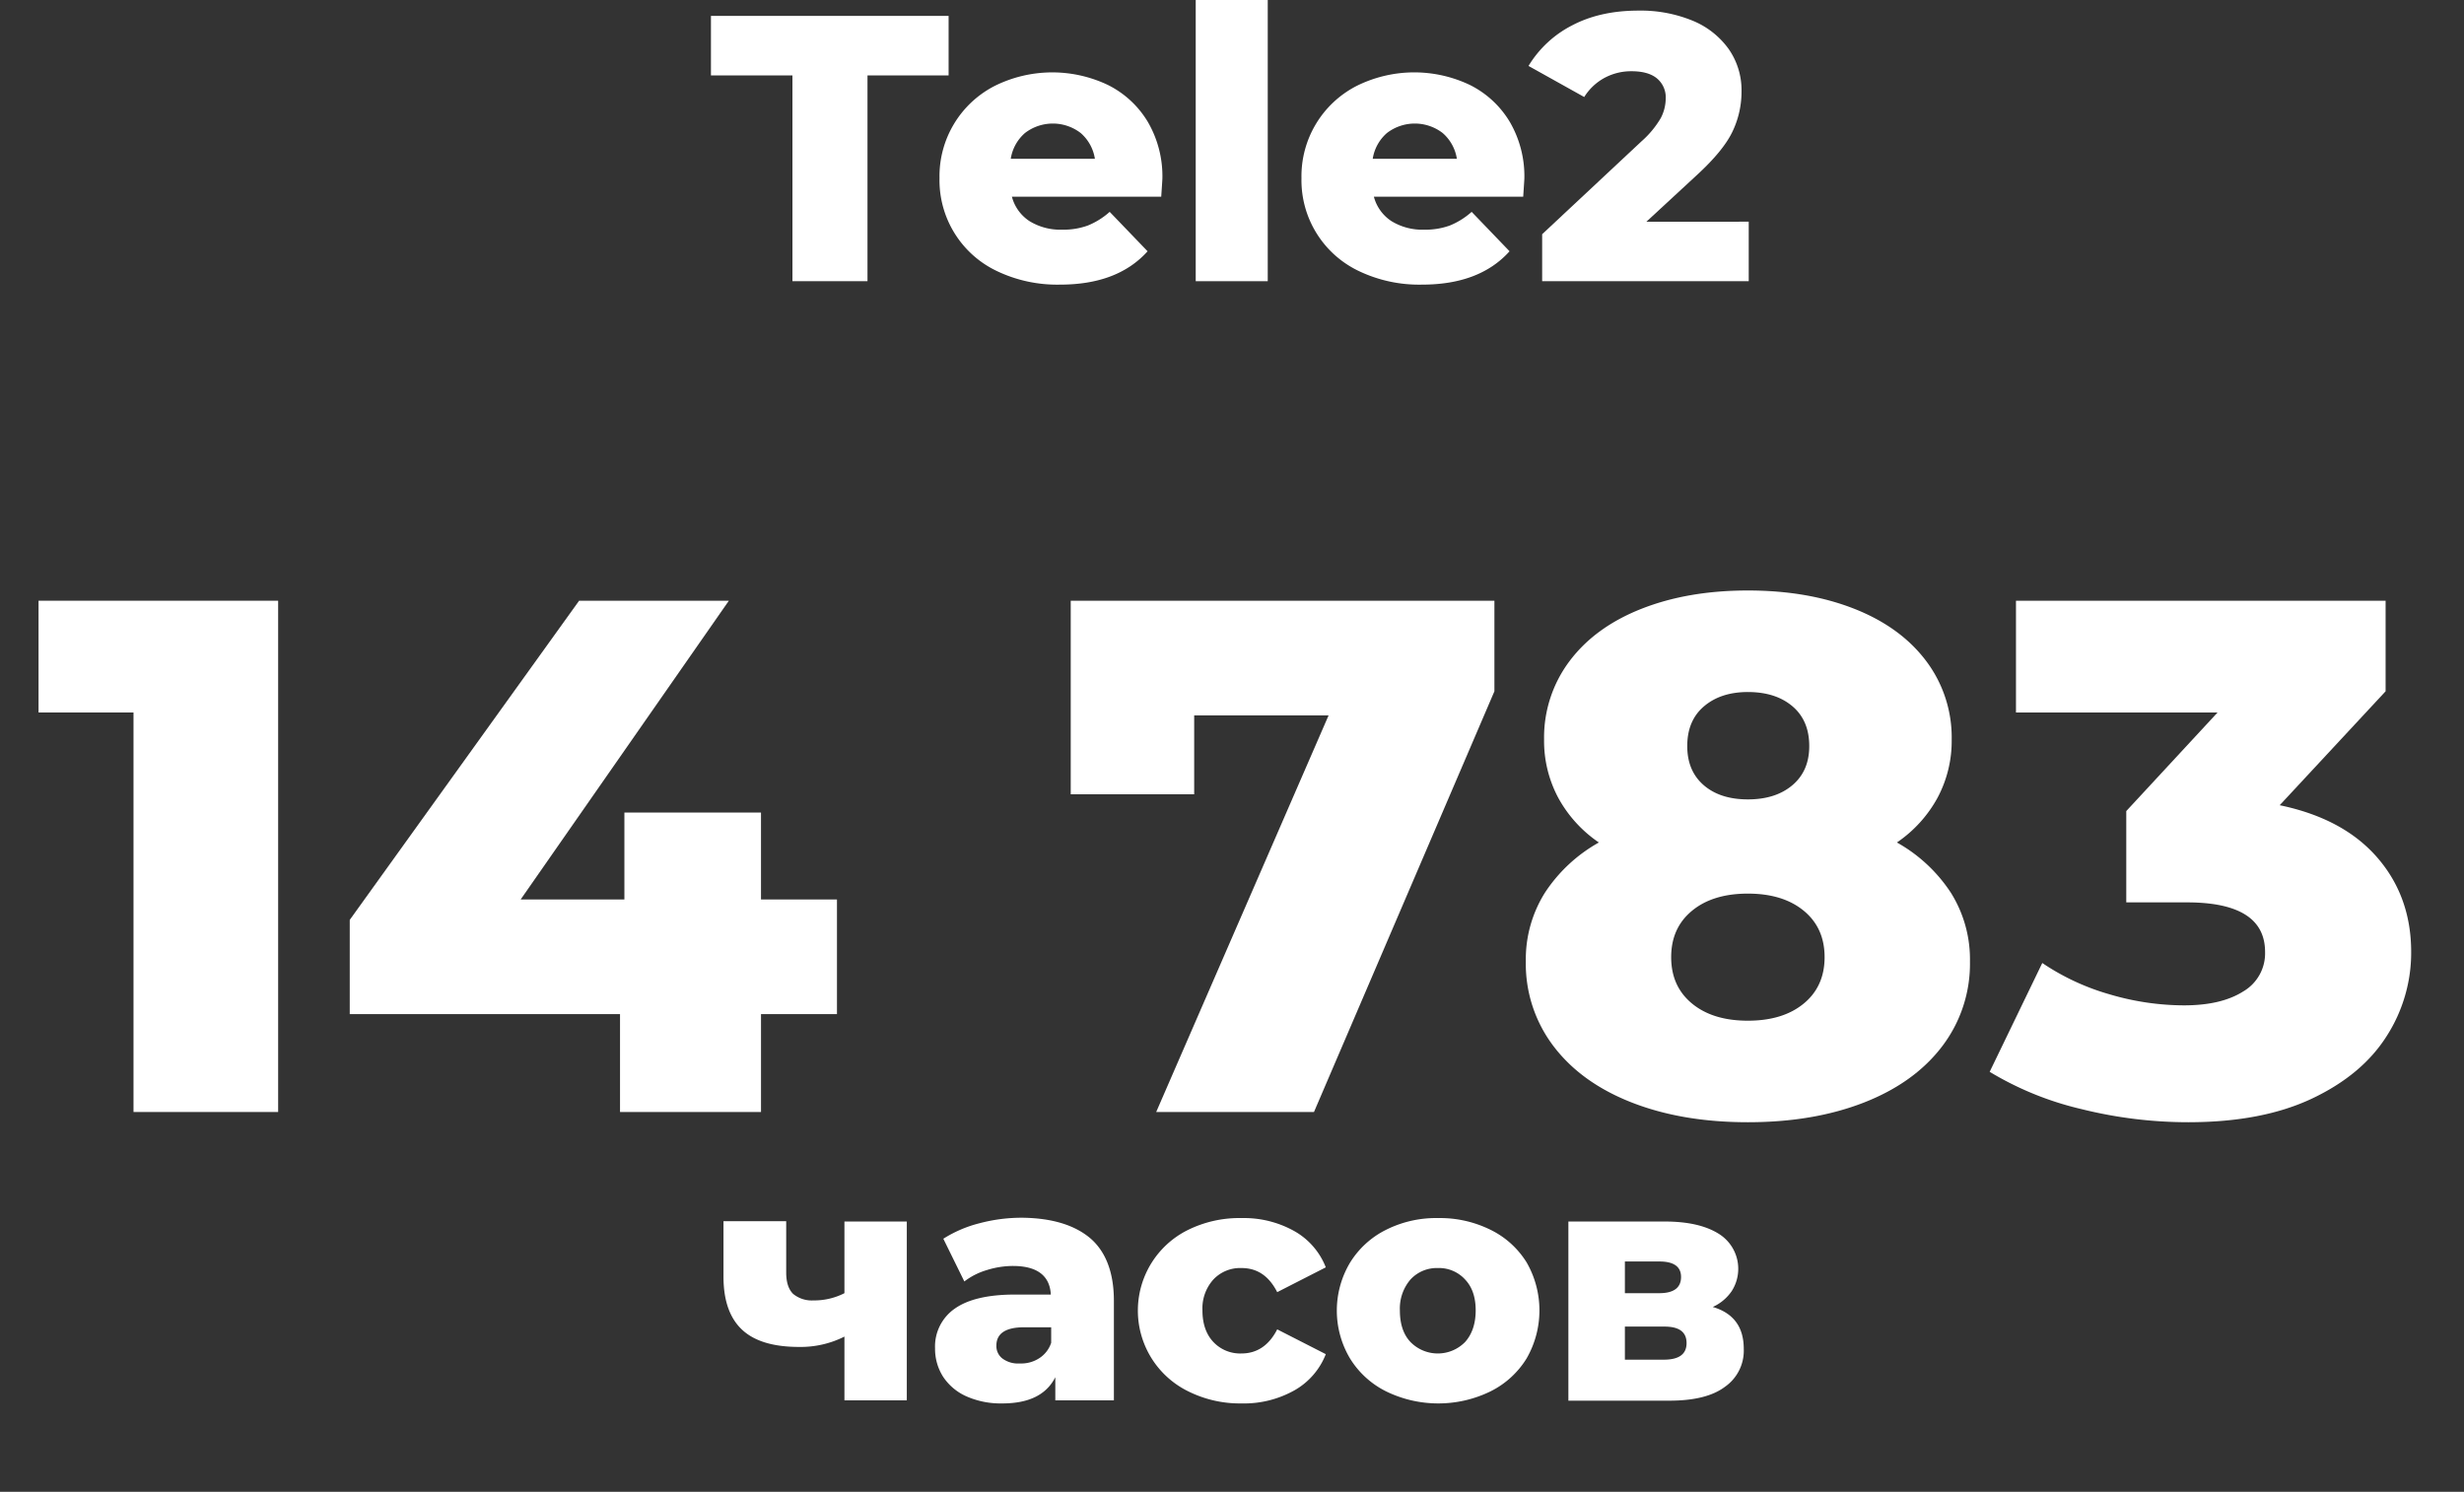 <?xml version="1.0" encoding="UTF-8"?> <svg xmlns="http://www.w3.org/2000/svg" id="Слой_1" data-name="Слой 1" viewBox="0 0 715.09 433"><rect x="0" y="0" width="715.09" height="433" fill="#333333" stroke="none"/> <defs> <style> .cls-1 { fill: #fff; } .cls-2 { isolation: isolate; } </style> </defs> <g> <g> <path class="cls-1" d="M229.977,21.889h-23.65V4.619H275.3v17.27h-23.54v59.73h-21.78Z"></path> <path class="cls-1" d="M337.007,57.088h-43.34a12.13,12.13,0,0,0,5.116,7.1,17.075,17.075,0,0,0,9.514,2.475,20.6,20.6,0,0,0,7.426-1.21,21.879,21.879,0,0,0,6.324-3.96l11,11.439q-8.691,9.681-25.409,9.681a40.56,40.56,0,0,1-18.37-3.96,29.157,29.157,0,0,1-16.61-26.95,29.429,29.429,0,0,1,15.95-26.73,37.526,37.526,0,0,1,33-.275,28.045,28.045,0,0,1,11.5,10.67,31.332,31.332,0,0,1,4.234,16.554Q337.337,52.142,337.007,57.088ZM297.462,38.609a12.42,12.42,0,0,0-4.125,7.479h24.42a12.42,12.42,0,0,0-4.125-7.479,13.26,13.26,0,0,0-16.17,0Z"></path> <path class="cls-1" d="M347.017,0h20.9v81.62h-20.9Z"></path> <path class="cls-1" d="M442.057,57.088h-43.34a12.136,12.136,0,0,0,5.114,7.1,17.082,17.082,0,0,0,9.516,2.475,20.6,20.6,0,0,0,7.425-1.21,21.9,21.9,0,0,0,6.325-3.96l11,11.439q-8.691,9.681-25.41,9.681a40.563,40.563,0,0,1-18.37-3.96A29.165,29.165,0,0,1,377.706,51.7a29.432,29.432,0,0,1,15.951-26.73,37.526,37.526,0,0,1,33-.275,28.057,28.057,0,0,1,11.5,10.67,31.333,31.333,0,0,1,4.235,16.554Q442.387,52.142,442.057,57.088ZM402.512,38.609a12.41,12.41,0,0,0-4.125,7.479h24.42a12.431,12.431,0,0,0-4.125-7.479,13.26,13.26,0,0,0-16.17,0Z"></path> <path class="cls-1" d="M507.507,64.348V81.619h-59.95V67.979l28.82-26.95a27.6,27.6,0,0,0,5.611-6.765,12.378,12.378,0,0,0,1.429-5.666,7.148,7.148,0,0,0-2.53-5.83q-2.531-2.088-7.37-2.09a16.329,16.329,0,0,0-7.865,1.926,15.785,15.785,0,0,0-5.885,5.555l-16.17-9.02a31.64,31.64,0,0,1,12.65-11.77q8.139-4.291,19.25-4.29a39.712,39.712,0,0,1,15.565,2.859,24.124,24.124,0,0,1,10.56,8.2,20.811,20.811,0,0,1,3.795,12.375,26.754,26.754,0,0,1-2.695,11.826q-2.7,5.556-10.395,12.594l-14.52,13.42Z"></path> </g> <g> <path class="cls-1" d="M80.724,174.361v148.4H38.748V206.8H11.188V174.361Z"></path> <path class="cls-1" d="M242.9,294.353H220.856v28.408H179.94V294.353H101.5V267.005l66.568-92.644h43.46l-60.42,86.708h30.1V235.841h39.644v25.228H242.9Z"></path> <path class="cls-1" d="M433.7,174.361v26.288L381.336,322.761H335.544l50.033-115.116H346.569v22.9H310.741V174.361Z"></path> <path class="cls-1" d="M566.2,259.162a36.43,36.43,0,0,1,5.511,19.927,39.521,39.521,0,0,1-8.055,24.592q-8.059,10.6-22.684,16.324t-33.708,5.724q-19.082,0-33.708-5.724t-22.685-16.324a39.5,39.5,0,0,1-8.055-24.592,36.4,36.4,0,0,1,5.511-19.927,44.875,44.875,0,0,1,15.689-14.628A37.271,37.271,0,0,1,452.249,231.6a35.031,35.031,0,0,1-4.133-16.96,36.856,36.856,0,0,1,7.42-22.79q7.417-9.858,20.881-15.158t30.847-5.3q17.38,0,30.846,5.3t20.882,15.158a36.88,36.88,0,0,1,7.419,22.79,35.02,35.02,0,0,1-4.133,16.96,37.268,37.268,0,0,1-11.766,12.933A44.906,44.906,0,0,1,566.2,259.162Zm-42.718,32.117q6.042-4.979,6.042-13.462t-6.042-13.462q-6.043-4.979-16.218-4.981t-16.219,4.981Q485,269.338,485,277.817t6.042,13.462q6.043,4.984,16.219,4.982T523.482,291.279ZM494.543,205q-4.88,4.132-4.876,11.553,0,7.21,4.771,11.342t12.826,4.134q8.054,0,12.932-4.134t4.876-11.342q0-7.417-4.876-11.553t-12.932-4.135Q499.419,200.861,494.543,205Z"></path> <path class="cls-1" d="M689.9,248.879q9.858,11.345,9.858,27.455a44.774,44.774,0,0,1-7.1,24.379q-7.105,11.241-21.624,18.126t-35.934,6.89a128.424,128.424,0,0,1-31.059-3.815A91.926,91.926,0,0,1,577.434,311.1L592.7,279.513a68.37,68.37,0,0,0,19.61,9.116,76.634,76.634,0,0,0,21.518,3.18q10.812,0,17.171-4.028a12.793,12.793,0,0,0,6.361-11.447q0-14.415-22.684-14.416h-17.6v-26.5l26.5-28.621H585.066V174.361H692.338v26.288L661.6,233.721Q680.042,237.537,689.9,248.879Z"></path> </g> <g class="cls-2"> <path class="cls-1" d="M263.167,354.45v52h-18.1v-18.5a28.217,28.217,0,0,1-13.2,3c-7.3,0-12.8-1.6-16.4-4.9s-5.5-8.4-5.5-15.5v-16.1h18.2v14.9c0,2.9.7,4.9,2,6.2a8.515,8.515,0,0,0,5.9,1.9,19.256,19.256,0,0,0,9-2.1v-20.8h18.1Z"></path> <path class="cls-1" d="M316.467,359.45c4.5,3.9,6.8,10,6.8,18.1v28.9h-17v-6.7c-2.6,5.1-7.7,7.6-15.4,7.6a24.6,24.6,0,0,1-10.5-2.1,15.75,15.75,0,0,1-6.7-5.7,15.1,15.1,0,0,1-2.3-8.2,13.351,13.351,0,0,1,5.7-11.5c3.8-2.7,9.6-4.1,17.5-4.1h10.4c-.3-5.5-4-8.3-11-8.3a25.608,25.608,0,0,0-7.6,1.2,19.872,19.872,0,0,0-6.5,3.3l-6.1-12.4a36.141,36.141,0,0,1,10.5-4.5,47.964,47.964,0,0,1,12.4-1.6Q309.567,353.6,316.467,359.45Zm-14.9,34.8a8.421,8.421,0,0,0,3.5-4.5v-4.5h-7.9c-5.3,0-8,1.8-8,5.3a4.516,4.516,0,0,0,1.8,3.8,7.628,7.628,0,0,0,5,1.4A9.617,9.617,0,0,0,301.567,394.25Z"></path> </g> <g class="cls-2"> <path class="cls-1" d="M344.867,403.85a26.1,26.1,0,0,1,0-46.9,33.67,33.67,0,0,1,15.5-3.4,29.93,29.93,0,0,1,15.3,3.8,20.715,20.715,0,0,1,9.1,10.5l-14.1,7.2c-2.4-4.7-5.8-7-10.4-7a10.7,10.7,0,0,0-8.1,3.3,12.521,12.521,0,0,0-3.2,9c0,3.9,1.1,7,3.2,9.2a10.7,10.7,0,0,0,8.1,3.3c4.5,0,8-2.3,10.4-7l14.1,7.2a20.715,20.715,0,0,1-9.1,10.5,29.93,29.93,0,0,1-15.3,3.8A33.7,33.7,0,0,1,344.867,403.85Z"></path> </g> <g class="cls-2"> <path class="cls-1" d="M402.267,403.85a25.692,25.692,0,0,1-10.5-9.6,27.14,27.14,0,0,1,0-27.7,25.692,25.692,0,0,1,10.5-9.6,32.286,32.286,0,0,1,15.1-3.4,32.988,32.988,0,0,1,15.2,3.4,25.466,25.466,0,0,1,10.5,9.5,27.959,27.959,0,0,1,0,27.8,25.692,25.692,0,0,1-10.5,9.6,34.539,34.539,0,0,1-30.3,0Zm22.9-14.3c2-2.2,3.1-5.3,3.1-9.2,0-3.8-1-6.8-3.1-9a10.265,10.265,0,0,0-7.9-3.3,10.415,10.415,0,0,0-7.9,3.3,12.921,12.921,0,0,0-3.1,9c0,3.9,1,7,3.1,9.2a11.106,11.106,0,0,0,15.8,0Z"></path> <path class="cls-1" d="M506.067,391.55a12.781,12.781,0,0,1-5.5,11c-3.6,2.7-9,4-16.1,4h-29.3v-52h27.9c6.8,0,12,1.2,15.8,3.6a11.962,11.962,0,0,1,3.7,16.6,13.221,13.221,0,0,1-5.5,4.6C503.167,381.15,506.067,385.25,506.067,391.55Zm-34.5-16.2h10c4.2,0,6.3-1.6,6.3-4.7q0-4.5-6.3-4.5h-10Zm17.9,14.5c0-3.2-2.1-4.8-6.4-4.8h-11.5v9.6h11.3Q489.467,394.65,489.467,389.85Z"></path> </g> </g> </svg> 